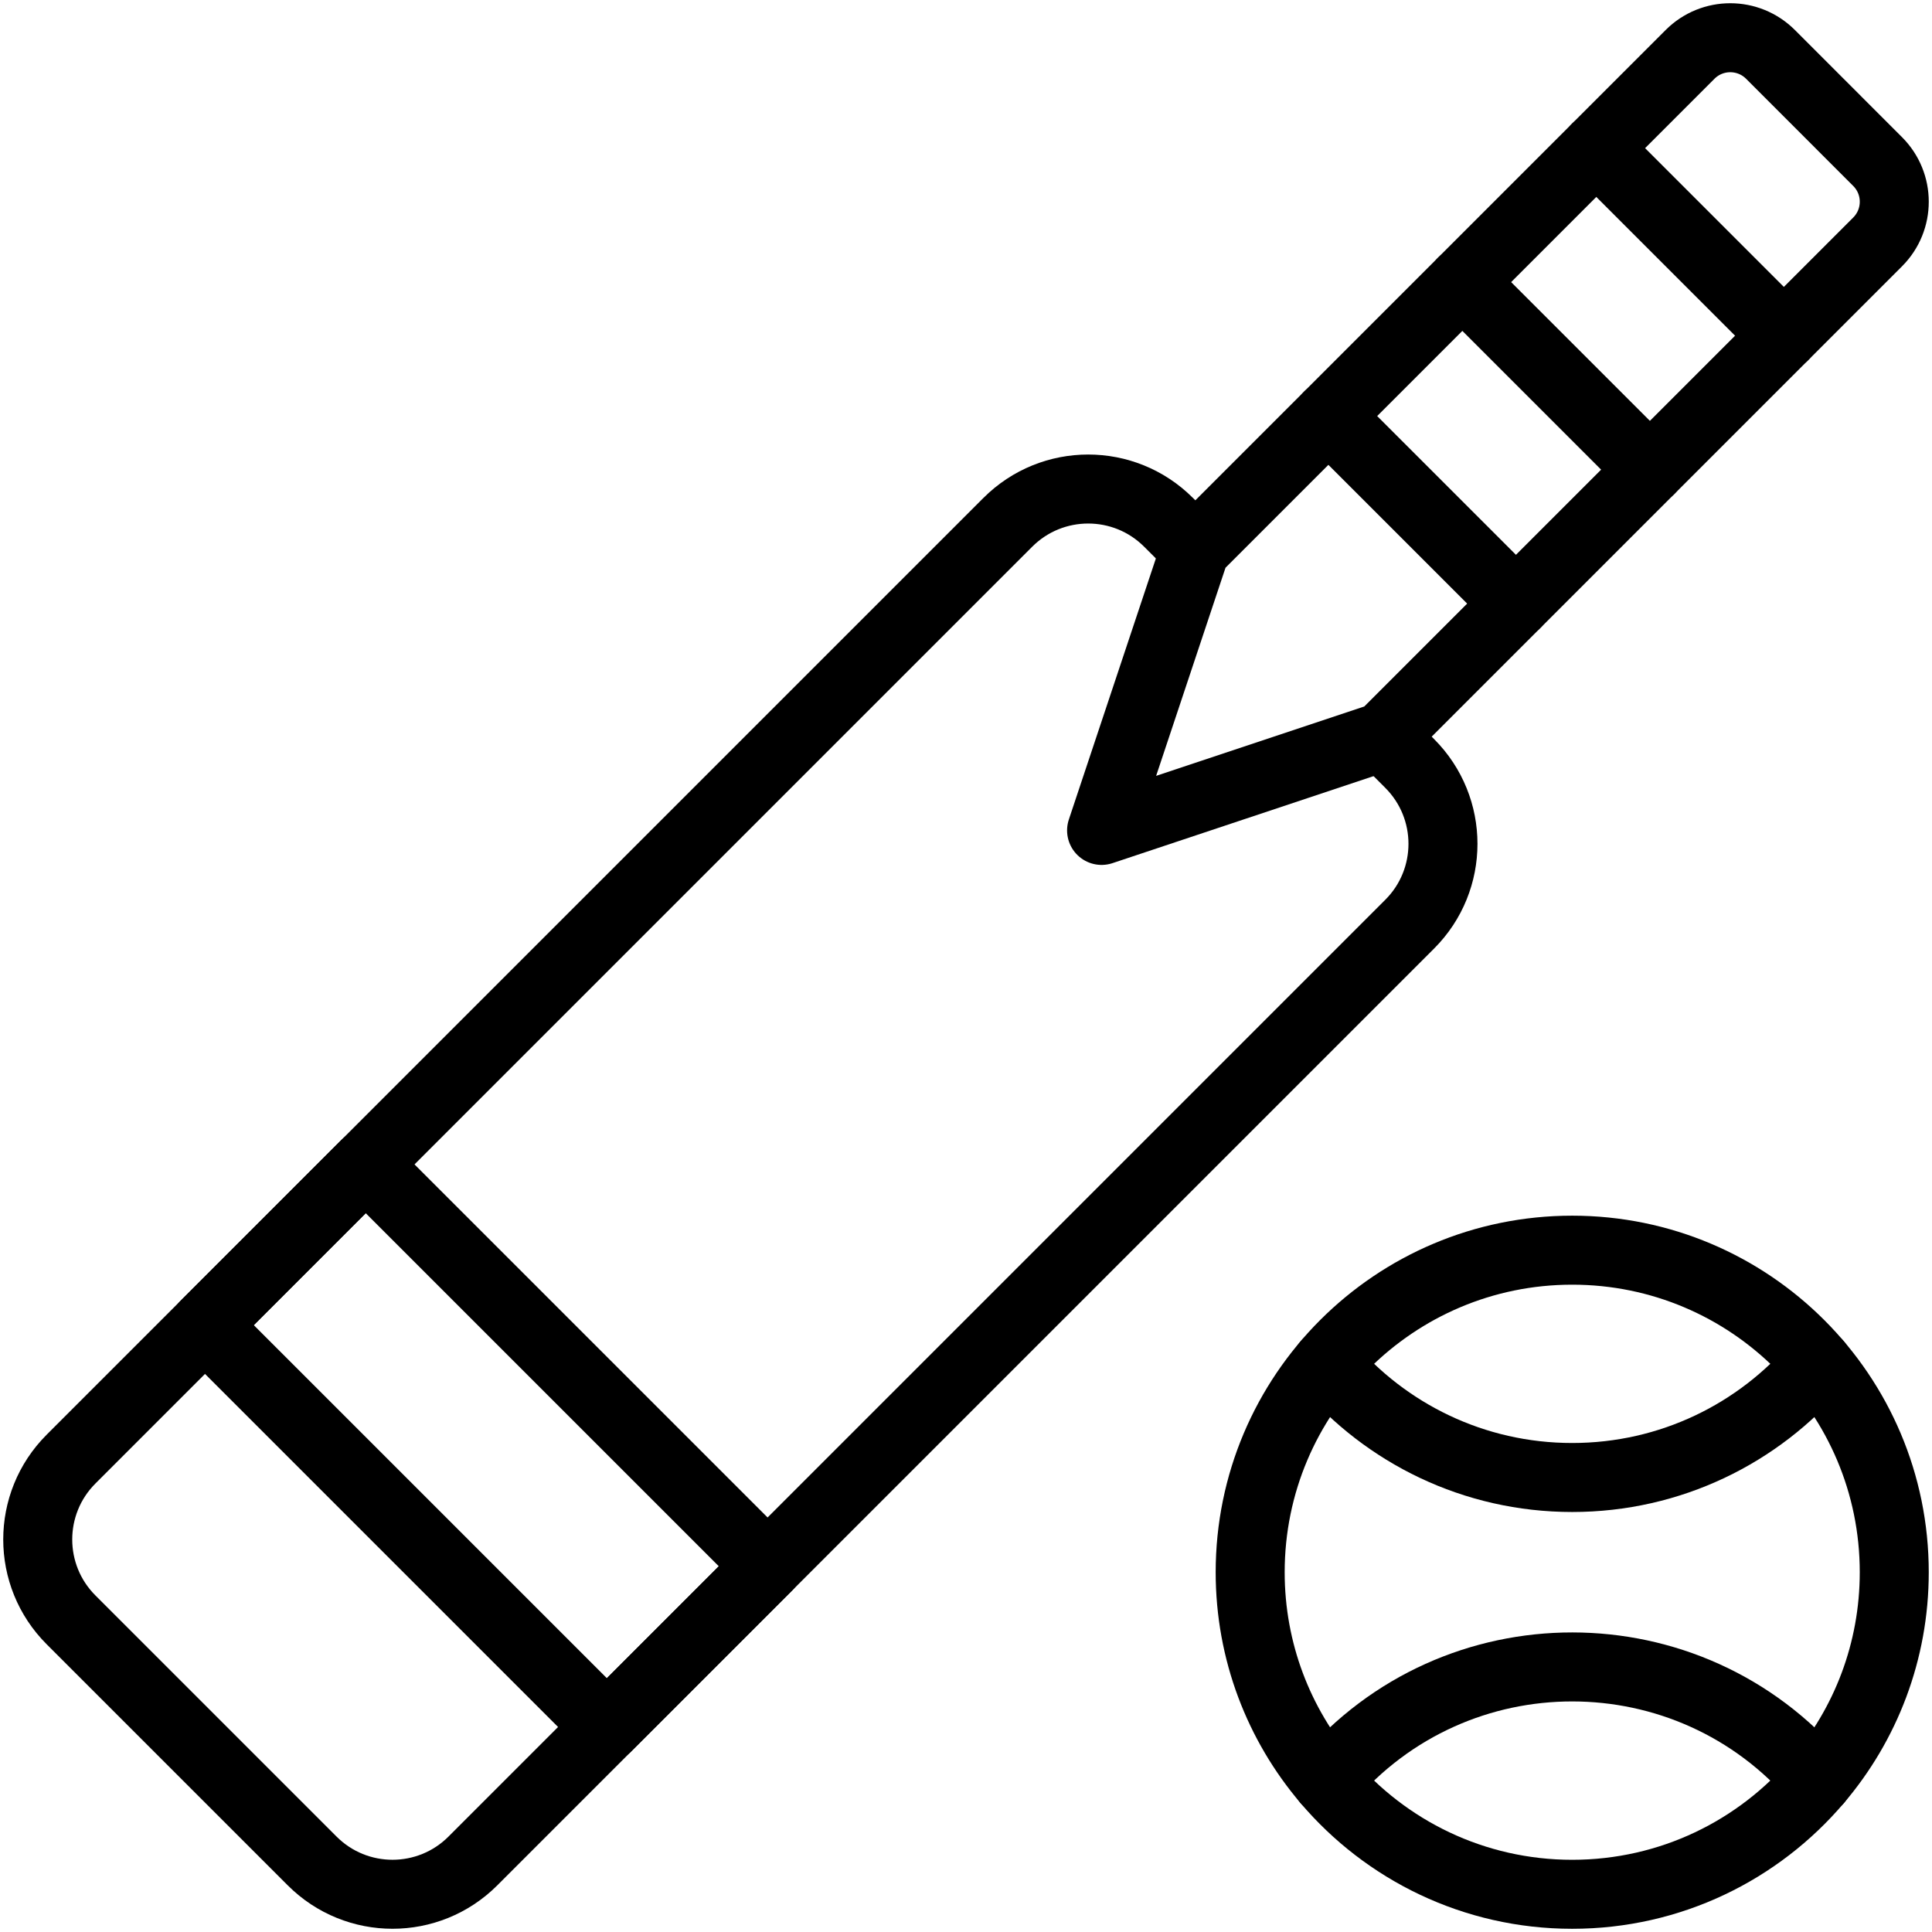 <svg width="56" height="56" viewBox="0 0 56 56" fill="none" xmlns="http://www.w3.org/2000/svg">
<g clip-path="url(#clip0_2520_3763)">
<path d="M40.084 21.352L40.86 22.129C42.147 23.416 42.147 25.502 40.86 26.788L13.707 53.941C12.42 55.228 10.334 55.228 9.048 53.941L2.059 46.952C0.772 45.666 0.772 43.58 2.059 42.293L29.212 15.14C30.499 13.853 32.585 13.853 33.871 15.14L34.648 15.916" stroke="black" stroke-width="2" stroke-miterlimit="10" stroke-linecap="round" stroke-linejoin="round"/>
<path d="M54.424 4.683L51.318 1.576C50.674 0.933 49.631 0.933 48.988 1.576L34.648 15.916L31.93 24.07L40.084 21.352L54.424 7.012C55.067 6.369 55.067 5.326 54.424 4.683Z" stroke="black" stroke-width="2" stroke-miterlimit="10" stroke-linecap="round" stroke-linejoin="round"/>
<path d="M42.387 8.177L47.823 13.613" stroke="black" stroke-width="2" stroke-miterlimit="10" stroke-linecap="round" stroke-linejoin="round"/>
<path d="M46.27 4.294L51.706 9.73" stroke="black" stroke-width="2" stroke-miterlimit="10" stroke-linecap="round" stroke-linejoin="round"/>
<path d="M38.504 12.06L43.94 17.495" stroke="black" stroke-width="2" stroke-miterlimit="10" stroke-linecap="round" stroke-linejoin="round"/>
<path d="M22.249 45.399L10.601 33.751L5.942 38.41L17.59 50.058L22.249 45.399Z" stroke="black" stroke-width="2" stroke-miterlimit="10" stroke-linecap="round" stroke-linejoin="round"/>
<path d="M45.571 54.907C48.423 54.907 50.976 53.627 52.687 51.612C54.072 49.984 54.906 47.875 54.906 45.572C54.906 40.417 50.727 36.237 45.571 36.237C40.416 36.237 36.237 40.417 36.237 45.572C36.237 47.875 37.071 49.984 38.456 51.612C40.167 53.627 42.719 54.907 45.571 54.907Z" stroke="black" stroke-width="2" stroke-miterlimit="10" stroke-linecap="round" stroke-linejoin="round"/>
<path d="M52.687 51.612C48.963 47.225 42.191 47.212 38.456 51.612" stroke="black" stroke-width="2" stroke-miterlimit="10" stroke-linecap="round" stroke-linejoin="round"/>
<path d="M52.687 39.531C50.976 41.547 48.423 42.826 45.571 42.826C42.719 42.826 40.167 41.546 38.456 39.531" stroke="black" stroke-width="2" stroke-miterlimit="10" stroke-linecap="round" stroke-linejoin="round"/>
</g>
<defs>
<clipPath id="clip0_2520_3763">
<rect width="56" height="56" fill="white"/>
</clipPath>
</defs>
</svg>
